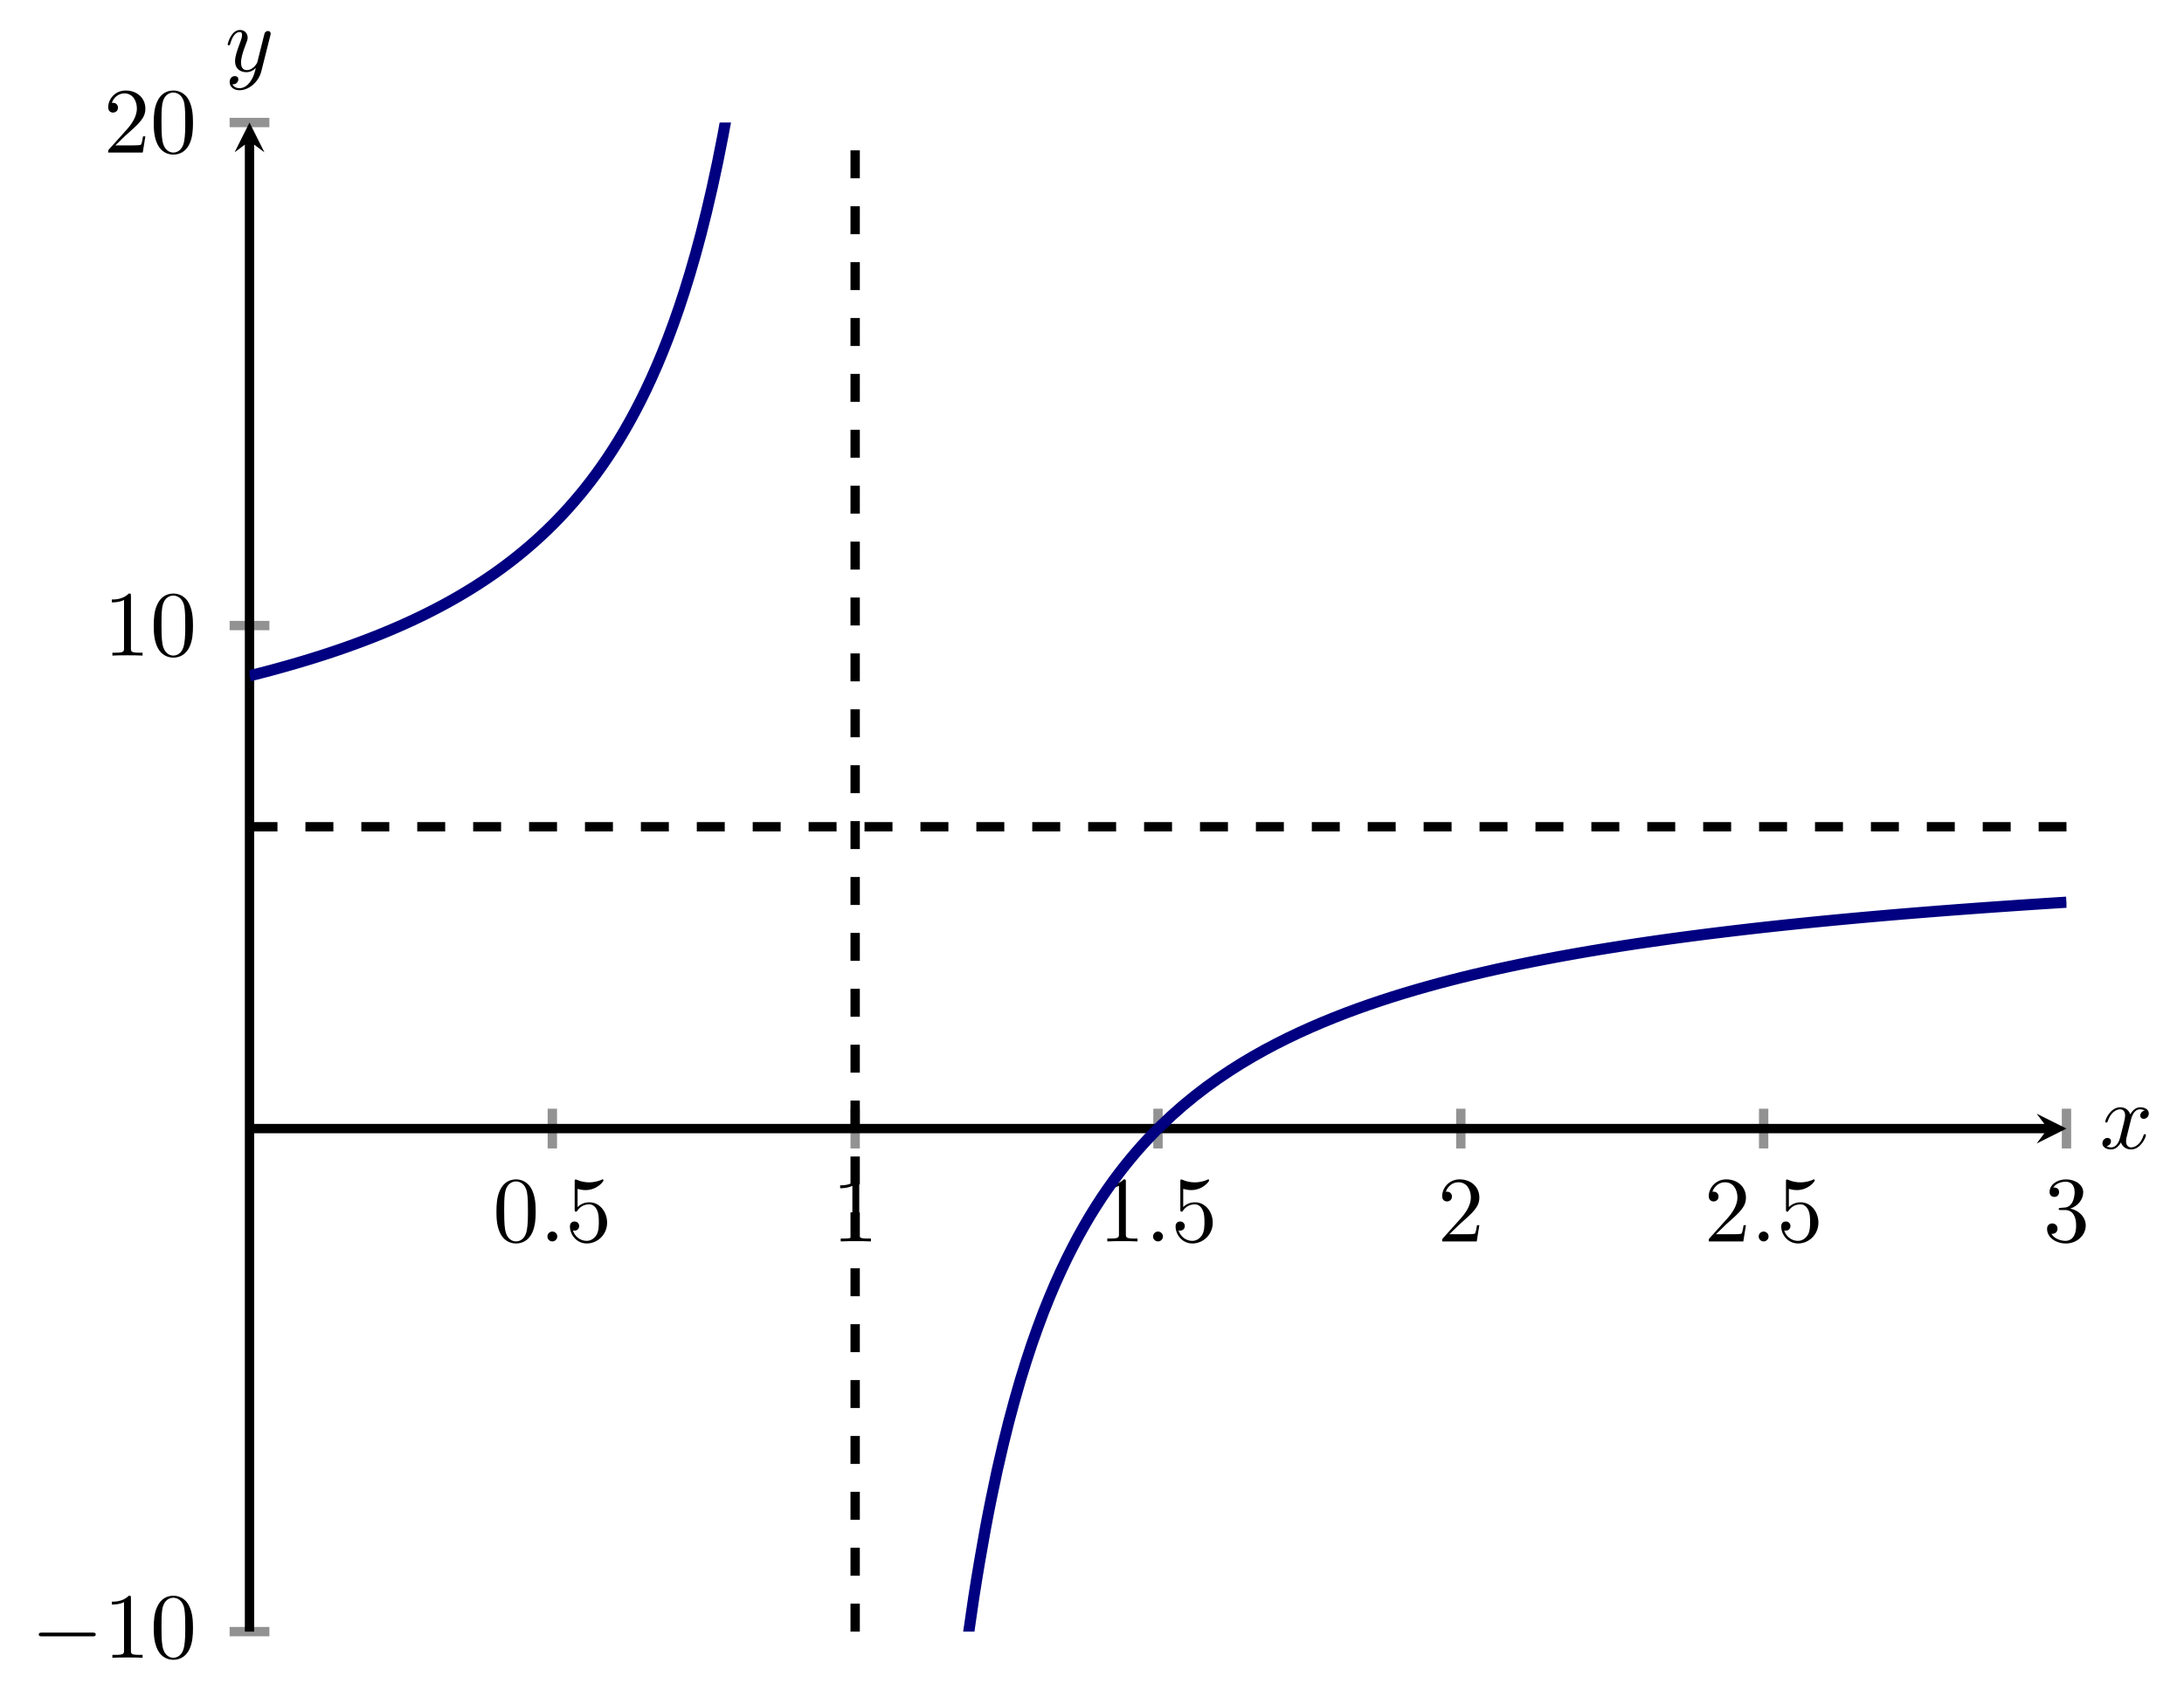 <?xml version="1.0" encoding="UTF-8" standalone="no"?>
<!DOCTYPE svg PUBLIC "-//W3C//DTD SVG 1.1//EN" "http://www.w3.org/Graphics/SVG/1.1/DTD/svg11.dtd">
<svg xmlns="http://www.w3.org/2000/svg" xmlns:xlink="http://www.w3.org/1999/xlink" version="1.1" width="233.516pt" height="181.443pt" viewBox="0 0 233.516 181.443">
<path transform="matrix(1,0,0,-1,26.678,249.814)" stroke-width="1" stroke-linecap="butt" stroke-miterlimit="10" stroke-linejoin="miter" fill="none" stroke="#929292" d="M 32.379 126.99 L 32.379 131.242 M 64.757 126.99 L 64.757 131.242 M 97.136 126.99 L 97.136 131.242 M 129.515 126.99 L 129.515 131.242 M 161.893 126.99 L 161.893 131.242 M 194.272 126.99 L 194.272 131.242 "/>
<path transform="matrix(1,0,0,-1,26.678,249.814)" stroke-width="1" stroke-linecap="butt" stroke-miterlimit="10" stroke-linejoin="miter" fill="none" stroke="#929292" d="M -2.126 75.318 L 2.126 75.318 M -2.126 182.914 L 2.126 182.914 M -2.126 236.712 L 2.126 236.712 "/>
<path transform="matrix(1,0,0,-1,26.678,249.814)" stroke-width="1" stroke-linecap="butt" stroke-miterlimit="10" stroke-linejoin="miter" fill="none" stroke="#000000" d="M 0 129.116 L 192.28 129.116 "/>
<path transform="matrix(1,0,0,-1,218.958,120.698)" d="M 1.993 0 L -1.196 1.594 L 0 0 L -1.196 -1.594 "/>
<path transform="matrix(1,0,0,-1,26.678,249.814)" stroke-width="1" stroke-linecap="butt" stroke-miterlimit="10" stroke-linejoin="miter" fill="none" stroke="#000000" d="M 0 75.318 L 0 234.72 "/>
<path transform="matrix(0,-1,-1,-0,26.678,15.094)" d="M 1.993 0 L -1.196 1.594 L 0 0 L -1.196 -1.594 "/>
<symbol id="font_0_1">
<path d="M .421 .342 C .421 .422 .416 .502 .381 .576 C .335 .672 .253 .688 .211 .688 C .151 .688 .078 .662 .037 .569 C .005 .5 0 .422 0 .342 C 0 .267 .004 .177 .045 .101 C .088 .02 .161 0 .21 0 C .264 0 .34 .021 .384 .116 C .416 .185 .421 .263 .421 .342 M .21 .022 C .171 .022 .112 .047 .094 .143 C .083 .203 .083 .295 .083 .354 C .083 .418 .083 .484 .091 .538 C .11 .657 .185 .666 .21 .666 C .243 .666 .309 .648 .328 .549 C .338 .493 .338 .417 .338 .354 C .338 .279 .338 .211 .327 .147 C .312 .052 .255 .022 .21 .022 Z "/>
</symbol>
<use xlink:href="#font_0_1" transform="matrix(9.963,0,0,-9.963,53.08,132.985)"/>
<symbol id="font_1_1">
<path d="M .106 .053 C .106 .082 .082 .106 .053 .106 C .024 .106 0 .082 0 .053 C 0 .024 .024 0 .053 0 C .082 0 .106 .024 .106 .053 Z "/>
</symbol>
<use xlink:href="#font_1_1" transform="matrix(9.963,0,0,-9.963,58.529,132.766)"/>
<symbol id="font_0_5">
<path d="M .399 .223 C .399 .342 .317 .442 .209 .442 C .161 .442 .118 .426 .082 .391 L .082 .586 C .102 .58 .135 .573 .167 .573 C .29 .573 .36 .664 .36 .677 C .36 .683 .357 .688 .35 .688 C .349 .688 .347 .688 .342 .685 C .322 .676 .273 .656 .206 .656 C .166 .656 .12 .663 .073 .684 C .065 .687 .063 .687 .061 .687 C .051 .687 .051 .679 .051 .663 L .051 .367 C .051 .349 .051 .341 .065 .341 C .072 .341 .074 .344 .078 .35 C .089 .366 .126 .42 .207 .42 C .259 .42 .284 .374 .292 .356 C .308 .319 .31 .28 .31 .23 C .31 .195 .31 .135 .286 .093 C .262 .054 .225 .028 .179 .028 C .106 .028 .049 .081 .032 .14 C .035 .139 .038 .138 .049 .138 C .082 .138 .099 .163 .099 .187 C .099 .211 .082 .236 .049 .236 C .035 .236 0 .229 0 .183 C 0 .097 .069 0 .181 0 C .297 0 .399 .096 .399 .223 Z "/>
</symbol>
<use xlink:href="#font_0_5" transform="matrix(9.963,0,0,-9.963,60.938,132.985)"/>
<symbol id="font_0_2">
<path d="M .205 .64 C .205 .664 .205 .666 .182 .666 C .12 .602 .032 .602 0 .602 L 0 .571 C .02 .571 .079 .571 .131 .597 L .131 .079 C .131 .043 .128 .031 .038 .031 L .006 .031 L .006 0 C .041 .003 .128 .003 .168 .003 C .208 .003 .295 .003 .33 0 L .33 .031 L .298 .031 C .208 .031 .205 .042 .205 .079 L .205 .64 Z "/>
</symbol>
<use xlink:href="#font_0_2" transform="matrix(9.963,0,0,-9.963,89.831,132.766)"/>
<use xlink:href="#font_0_2" transform="matrix(9.963,0,0,-9.963,118.335,132.766)"/>
<use xlink:href="#font_1_1" transform="matrix(9.963,0,0,-9.963,123.286,132.766)"/>
<use xlink:href="#font_0_5" transform="matrix(9.963,0,0,-9.963,125.694,132.985)"/>
<symbol id="font_0_3">
<path d="M .077 .077 L .183 .18 C .339 .318 .399 .372 .399 .472 C .399 .586 .309 .666 .187 .666 C .074 .666 0 .574 0 .485 C 0 .429 .05 .429 .053 .429 C .07 .429 .105 .441 .105 .482 C .105 .508 .087 .534 .052 .534 C .044 .534 .042 .534 .039 .533 C .062 .598 .116 .635 .174 .635 C .265 .635 .308 .554 .308 .472 C .308 .392 .258 .313 .203 .251 L .011 .037 C 0 .026 0 .024 0 0 L .371 0 L .399 .174 L .374 .174 C .369 .144 .362 .1 .352 .085 C .345 .077 .279 .077 .257 .077 L .077 .077 Z "/>
</symbol>
<use xlink:href="#font_0_3" transform="matrix(9.963,0,0,-9.963,154.198,132.766)"/>
<use xlink:href="#font_0_3" transform="matrix(9.963,0,0,-9.963,182.702,132.766)"/>
<use xlink:href="#font_1_1" transform="matrix(9.963,0,0,-9.963,188.042,132.766)"/>
<use xlink:href="#font_0_5" transform="matrix(9.963,0,0,-9.963,190.451,132.985)"/>
<symbol id="font_0_4">
<path d="M .248 .374 C .33 .401 .388 .471 .388 .55 C .388 .632 .3 .688 .204 .688 C .103 .688 .027 .628 .027 .552 C .027 .519 .049 .5 .078 .5 C .109 .5 .129 .522 .129 .551 C .129 .601 .082 .601 .067 .601 C .098 .65 .164 .663 .2 .663 C .241 .663 .296 .641 .296 .551 C .296 .539 .294 .481 .268 .437 C .238 .389 .204 .386 .179 .385 C .171 .384 .147 .382 .14 .382 C .132 .381 .125 .38 .125 .37 C .125 .359 .132 .359 .149 .359 L .193 .359 C .275 .359 .312 .291 .312 .193 C .312 .057 .243 .028 .199 .028 C .156 .028 .081 .045 .046 .104 C .081 .099 .112 .121 .112 .159 C .112 .195 .085 .215 .056 .215 C .032 .215 0 .201 0 .157 C 0 .066 .093 0 .202 0 C .324 0 .415 .091 .415 .193 C .415 .275 .352 .353 .248 .374 Z "/>
</symbol>
<use xlink:href="#font_0_4" transform="matrix(9.963,0,0,-9.963,218.875,132.985)"/>
<symbol id="font_2_1">
<path d="M .576 0 C .593 0 .611 0 .611 .02 C .611 .04 .593 .04 .576 .04 L .035 .04 C .018 .04 0 .04 0 .02 C 0 0 .018 0 .035 0 L .576 0 Z "/>
</symbol>
<use xlink:href="#font_2_1" transform="matrix(9.963,0,0,-9.963,4.148,175.001)"/>
<use xlink:href="#font_0_2" transform="matrix(9.963,0,0,-9.963,11.956,177.292)"/>
<use xlink:href="#font_0_1" transform="matrix(9.963,0,0,-9.963,16.439,177.511)"/>
<use xlink:href="#font_0_2" transform="matrix(9.963,0,0,-9.963,11.956,70.112)"/>
<use xlink:href="#font_0_1" transform="matrix(9.963,0,0,-9.963,16.439,70.331)"/>
<use xlink:href="#font_0_3" transform="matrix(9.963,0,0,-9.963,11.567,16.315)"/>
<use xlink:href="#font_0_1" transform="matrix(9.963,0,0,-9.963,16.439,16.534)"/>
<clipPath id="cp3">
<path transform="matrix(1,0,0,-1,26.678,249.814)" d="M 0 75.318 L 194.272 75.318 L 194.272 236.712 L 0 236.712 Z "/>
</clipPath>
<g clip-path="url(#cp3)">
<path transform="matrix(1,0,0,-1,26.678,249.814)" stroke-width="1.196" stroke-linecap="butt" stroke-miterlimit="10" stroke-linejoin="miter" fill="none" stroke="#000080" d="M 0 177.534 C 0 177.534 .425 177.641 .589 177.683 C .752 177.724 1.014 177.791 1.177 177.833 C 1.341 177.876 1.603 177.944 1.766 177.987 C 1.929 178.03 2.191 178.1 2.355 178.143 C 2.518 178.187 2.78 178.258 2.944 178.303 C 3.107 178.348 3.369 178.42 3.532 178.466 C 3.696 178.511 3.958 178.585 4.121 178.632 C 4.284 178.678 4.546 178.752 4.71 178.8 C 4.873 178.847 5.135 178.924 5.298 178.972 C 5.462 179.021 5.724 179.099 5.887 179.148 C 6.05 179.198 6.312 179.277 6.476 179.327 C 6.639 179.378 6.901 179.46 7.064 179.511 C 7.228 179.562 7.49 179.645 7.653 179.697 C 7.816 179.749 8.078 179.834 8.242 179.887 C 8.405 179.941 8.667 180.028 8.831 180.083 C 8.994 180.137 9.256 180.226 9.419 180.282 C 9.583 180.337 9.845 180.427 10.008 180.484 C 10.171 180.541 10.433 180.634 10.597 180.692 C 10.76 180.75 11.022 180.844 11.185 180.904 C 11.349 180.963 11.611 181.06 11.774 181.121 C 11.937 181.181 12.199 181.28 12.363 181.342 C 12.526 181.404 12.788 181.506 12.951 181.569 C 13.115 181.633 13.377 181.736 13.54 181.801 C 13.704 181.866 13.966 181.972 14.129 182.038 C 14.292 182.105 14.554 182.213 14.718 182.281 C 14.881 182.35 15.143 182.46 15.306 182.53 C 15.47 182.6 15.732 182.713 15.895 182.784 C 16.058 182.856 16.32 182.972 16.484 183.045 C 16.647 183.119 16.909 183.237 17.072 183.312 C 17.236 183.387 17.498 183.51 17.661 183.587 C 17.824 183.664 18.086 183.789 18.25 183.867 C 18.413 183.946 18.675 184.074 18.838 184.155 C 19.002 184.236 19.264 184.368 19.427 184.451 C 19.591 184.534 19.853 184.669 20.016 184.755 C 20.179 184.84 20.441 184.979 20.605 185.066 C 20.768 185.154 21.03 185.296 21.193 185.386 C 21.357 185.476 21.619 185.622 21.782 185.714 C 21.945 185.807 22.207 185.957 22.371 186.052 C 22.534 186.147 22.796 186.302 22.959 186.4 C 23.123 186.498 23.385 186.656 23.548 186.757 C 23.711 186.857 23.973 187.021 24.137 187.124 C 24.3 187.228 24.562 187.397 24.726 187.503 C 24.889 187.61 25.151 187.783 25.314 187.893 C 25.478 188.002 25.74 188.181 25.903 188.294 C 26.066 188.407 26.328 188.592 26.492 188.708 C 26.655 188.825 26.917 189.015 27.08 189.135 C 27.244 189.255 27.506 189.451 27.669 189.575 C 27.832 189.699 28.094 189.901 28.258 190.03 C 28.421 190.158 28.683 190.367 28.846 190.499 C 29.01 190.632 29.272 190.847 29.435 190.984 C 29.598 191.121 29.86 191.344 30.024 191.485 C 30.187 191.627 30.449 191.857 30.613 192.004 C 30.776 192.15 31.038 192.389 31.201 192.541 C 31.365 192.693 31.627 192.94 31.79 193.098 C 31.953 193.255 32.215 193.511 32.379 193.674 C 32.542 193.837 32.804 194.102 32.967 194.271 C 33.131 194.44 33.393 194.716 33.556 194.892 C 33.719 195.067 33.981 195.354 34.145 195.536 C 34.308 195.719 34.57 196.016 34.733 196.206 C 34.897 196.395 35.159 196.705 35.322 196.902 C 35.486 197.099 35.748 197.421 35.911 197.626 C 36.074 197.832 36.336 198.167 36.5 198.381 C 36.663 198.594 36.925 198.945 37.088 199.168 C 37.252 199.391 37.514 199.756 37.677 199.989 C 37.84 200.222 38.102 200.603 38.266 200.847 C 38.429 201.09 38.691 201.488 38.854 201.743 C 39.018 201.998 39.28 202.415 39.443 202.681 C 39.606 202.948 39.868 203.385 40.032 203.665 C 40.195 203.944 40.457 204.403 40.62 204.697 C 40.784 204.99 41.046 205.47 41.209 205.778 C 41.373 206.086 41.635 206.592 41.798 206.916 C 41.961 207.24 42.223 207.772 42.387 208.114 C 42.55 208.455 42.812 209.017 42.975 209.377 C 43.139 209.738 43.401 210.329 43.564 210.71 C 43.727 211.09 43.989 211.717 44.153 212.119 C 44.316 212.522 44.578 213.184 44.741 213.611 C 44.905 214.037 45.167 214.74 45.33 215.193 C 45.493 215.645 45.755 216.392 45.919 216.874 C 46.082 217.355 46.344 218.15 46.507 218.663 C 46.671 219.176 46.933 220.025 47.096 220.573 C 47.26 221.121 47.522 222.027 47.685 222.614 C 47.848 223.2 48.11 224.17 48.274 224.799 C 48.437 225.429 48.699 226.471 48.862 227.148 C 49.026 227.825 49.288 228.947 49.451 229.677 C 49.614 230.406 49.876 231.618 50.04 232.407 C 50.203 233.197 50.465 234.51 50.628 235.367 C 50.792 236.224 51.054 237.65 51.217 238.583 C 51.38 239.516 51.642 241.072 51.806 242.092 C 51.969 243.112 52.231 244.815 52.395 245.935 C 52.558 247.054 52.82 248.926 52.983 250.161 C 53.147 251.396 53.409 253.464 53.572 254.833 C 53.735 256.201 53.997 258.499 54.161 260.024 C 54.324 261.55 54.586 264.115 54.749 265.825 C 54.913 267.536 55.175 270.421 55.338 272.353 C 55.501 274.285 55.763 277.55 55.927 279.749 C 56.09 281.949 56.352 285.678 56.515 288.204 C 56.679 290.73 56.941 295.024 57.104 297.957 C 57.268 300.889 57.529 305.894 57.693 309.339 C 57.856 312.784 58.282 322.787 58.282 322.787 "/>
<path transform="matrix(1,0,0,-1,26.678,249.814)" stroke-width="1.196" stroke-linecap="butt" stroke-miterlimit="10" stroke-linejoin="miter" fill="none" stroke="#000080" d="M 71.233 0 C 71.233 0 72.131 19.774 72.476 25.986 C 72.821 32.197 73.374 40.189 73.719 44.766 C 74.063 49.342 74.617 55.456 74.961 58.969 C 75.306 62.483 75.859 67.306 76.204 70.089 C 76.549 72.873 77.102 76.772 77.447 79.032 C 77.792 81.292 78.345 84.507 78.69 86.379 C 79.035 88.25 79.588 90.947 79.932 92.522 C 80.277 94.098 80.83 96.39 81.175 97.735 C 81.52 99.08 82.073 101.054 82.418 102.215 C 82.763 103.376 83.316 105.092 83.661 106.105 C 84.006 107.118 84.559 108.625 84.903 109.516 C 85.248 110.408 85.801 111.74 86.146 112.53 C 86.491 113.321 87.044 114.508 87.389 115.214 C 87.734 115.92 88.287 116.984 88.632 117.618 C 88.977 118.252 89.53 119.211 89.874 119.784 C 90.219 120.356 90.772 121.226 91.117 121.746 C 91.462 122.265 92.015 123.057 92.36 123.531 C 92.705 124.005 93.258 124.728 93.603 125.162 C 93.948 125.596 94.501 126.26 94.846 126.659 C 95.19 127.057 95.743 127.669 96.088 128.036 C 96.433 128.404 96.986 128.969 97.331 129.309 C 97.676 129.649 98.229 130.173 98.574 130.488 C 98.919 130.804 99.472 131.29 99.817 131.584 C 100.161 131.877 100.714 132.331 101.059 132.604 C 101.404 132.878 101.957 133.301 102.302 133.557 C 102.647 133.813 103.2 134.209 103.545 134.449 C 103.89 134.689 104.443 135.061 104.788 135.286 C 105.132 135.511 105.685 135.86 106.03 136.072 C 106.375 136.284 106.928 136.613 107.273 136.812 C 107.618 137.012 108.171 137.322 108.516 137.511 C 108.861 137.699 109.414 137.992 109.759 138.17 C 110.103 138.348 110.656 138.626 111.001 138.794 C 111.346 138.963 111.899 139.226 112.244 139.385 C 112.589 139.545 113.142 139.795 113.487 139.947 C 113.832 140.098 114.385 140.336 114.73 140.48 C 115.074 140.625 115.628 140.85 115.972 140.988 C 116.317 141.125 116.87 141.34 117.215 141.471 C 117.56 141.602 118.113 141.808 118.458 141.933 C 118.803 142.058 119.356 142.253 119.701 142.372 C 120.046 142.492 120.599 142.679 120.943 142.793 C 121.288 142.907 121.841 143.087 122.186 143.196 C 122.531 143.305 123.084 143.476 123.429 143.581 C 123.774 143.686 124.327 143.85 124.672 143.95 C 125.017 144.051 125.57 144.208 125.914 144.305 C 126.259 144.401 126.812 144.553 127.157 144.646 C 127.502 144.738 128.055 144.883 128.4 144.972 C 128.745 145.061 129.298 145.201 129.643 145.287 C 129.988 145.373 130.541 145.507 130.885 145.59 C 131.23 145.672 131.783 145.802 132.128 145.881 C 132.473 145.961 133.026 146.086 133.371 146.162 C 133.716 146.239 134.269 146.359 134.614 146.433 C 134.959 146.507 135.512 146.624 135.857 146.695 C 136.201 146.766 136.754 146.879 137.099 146.947 C 137.444 147.016 137.997 147.125 138.342 147.191 C 138.687 147.258 139.24 147.363 139.585 147.427 C 139.93 147.492 140.483 147.593 140.828 147.655 C 141.172 147.718 141.725 147.816 142.07 147.876 C 142.415 147.937 142.968 148.032 143.313 148.09 C 143.658 148.149 144.211 148.241 144.556 148.297 C 144.901 148.354 145.454 148.443 145.799 148.498 C 146.143 148.553 146.696 148.64 147.041 148.693 C 147.386 148.746 147.939 148.83 148.284 148.882 C 148.629 148.934 149.182 149.015 149.527 149.065 C 149.872 149.116 150.425 149.195 150.77 149.244 C 151.114 149.292 151.667 149.369 152.012 149.417 C 152.357 149.464 152.91 149.539 153.255 149.585 C 153.6 149.631 154.153 149.704 154.498 149.748 C 154.843 149.793 155.396 149.864 155.741 149.908 C 156.085 149.951 156.639 150.02 156.983 150.062 C 157.328 150.105 157.881 150.172 158.226 150.213 C 158.571 150.254 159.124 150.319 159.469 150.36 C 159.814 150.4 160.367 150.463 160.712 150.503 C 161.057 150.542 161.61 150.604 161.954 150.642 C 162.299 150.68 162.852 150.74 163.197 150.778 C 163.542 150.815 164.095 150.874 164.44 150.91 C 164.785 150.946 165.338 151.004 165.683 151.039 C 166.028 151.075 166.581 151.131 166.925 151.165 C 167.27 151.2 167.823 151.254 168.168 151.288 C 168.513 151.322 169.066 151.375 169.411 151.408 C 169.756 151.441 170.309 151.493 170.654 151.525 C 170.999 151.557 171.552 151.608 171.896 151.64 C 172.241 151.671 172.794 151.721 173.139 151.751 C 173.484 151.782 174.037 151.831 174.382 151.861 C 174.727 151.891 175.28 151.938 175.625 151.968 C 175.97 151.997 176.523 152.044 176.868 152.072 C 177.212 152.101 177.765 152.146 178.11 152.174 C 178.455 152.202 179.008 152.247 179.353 152.274 C 179.698 152.302 180.251 152.345 180.596 152.372 C 180.941 152.399 181.494 152.442 181.839 152.468 C 182.183 152.494 182.736 152.536 183.081 152.562 C 183.426 152.588 183.979 152.628 184.324 152.654 C 184.669 152.679 185.222 152.719 185.567 152.744 C 185.912 152.768 186.465 152.808 186.81 152.832 C 187.154 152.856 187.707 152.894 188.052 152.918 C 188.397 152.942 188.95 152.979 189.295 153.003 C 189.64 153.026 190.193 153.063 190.538 153.085 C 190.883 153.108 191.436 153.144 191.781 153.167 C 192.125 153.189 192.679 153.225 193.023 153.247 C 193.368 153.268 194.266 153.325 194.266 153.325 "/>
<path transform="matrix(1,0,0,-1,26.678,249.814)" stroke-width="1" stroke-linecap="butt" stroke-dasharray="2.989,2.989" stroke-miterlimit="10" stroke-linejoin="miter" fill="none" stroke="#000000" d="M 64.757 75.318 L 64.757 236.712 "/>
<path transform="matrix(1,0,0,-1,26.678,249.814)" stroke-width="1" stroke-linecap="butt" stroke-dasharray="2.989,2.989" stroke-miterlimit="10" stroke-linejoin="miter" fill="none" stroke="#000000" d="M 0 161.395 L 194.272 161.395 "/>
</g>
<symbol id="font_1_2">
<path d="M .305 .313 C .311 .339 .334 .431 .404 .431 C .409 .431 .433 .431 .454 .418 C .426 .413 .406 .388 .406 .364 C .406 .348 .417 .329 .444 .329 C .466 .329 .498 .347 .498 .387 C .498 .439 .439 .453 .405 .453 C .347 .453 .312 .4 .3 .377 C .275 .443 .221 .453 .192 .453 C .088 .453 .031 .324 .031 .299 C .031 .289 .041 .289 .043 .289 C .051 .289 .054 .291 .056 .3 C .09 .406 .156 .431 .19 .431 C .209 .431 .244 .422 .244 .364 C .244 .333 .227 .266 .19 .126 C .174 .064 .139 .022 .095 .022 C .089 .022 .066 .022 .045 .035 C .07 .04 .092 .061 .092 .089 C .092 .116 .07 .124 .055 .124 C .025 .124 0 .098 0 .066 C 0 .02 .05 0 .094 0 C .16 0 .196 .07 .199 .076 C .211 .039 .247 0 .307 0 C .41 0 .467 .129 .467 .154 C .467 .164 .458 .164 .455 .164 C .446 .164 .444 .16 .442 .153 C .409 .046 .341 .022 .309 .022 C .27 .022 .254 .054 .254 .088 C .254 .11 .26 .132 .271 .176 L .305 .313 Z "/>
</symbol>
<use xlink:href="#font_1_2" transform="matrix(9.963,0,0,-9.963,224.79,122.932)"/>
<symbol id="font_1_3">
<path d="M .457 .586 C .461 .6 .461 .602 .461 .609 C .461 .627 .447 .636 .432 .636 C .422 .636 .406 .63 .397 .615 C .395 .61 .387 .579 .383 .561 C .376 .535 .369 .508 .363 .481 L .318 .301 C .314 .286 .271 .216 .205 .216 C .154 .216 .143 .26 .143 .297 C .143 .343 .16 .405 .194 .493 C .21 .534 .214 .545 .214 .565 C .214 .61 .182 .647 .132 .647 C .037 .647 0 .502 0 .493 C 0 .483 .01 .483 .012 .483 C .022 .483 .023 .485 .028 .501 C .055 .595 .095 .625 .129 .625 C .137 .625 .154 .625 .154 .593 C .154 .568 .144 .542 .137 .523 C .097 .417 .079 .36 .079 .313 C .079 .224 .142 .194 .201 .194 C .24 .194 .274 .211 .302 .239 C .289 .187 .277 .138 .237 .085 C .211 .051 .173 .022 .127 .022 C .113 .022 .068 .025 .051 .064 C .067 .064 .08 .064 .094 .076 C .104 .085 .114 .098 .114 .117 C .114 .148 .087 .152 .077 .152 C .054 .152 .021 .136 .021 .087 C .021 .037 .065 0 .127 0 C .23 0 .333 .091 .361 .204 L .457 .586 Z "/>
</symbol>
<use xlink:href="#font_1_3" transform="matrix(9.963,0,0,-9.963,24.346,9.652)"/>
</svg>
